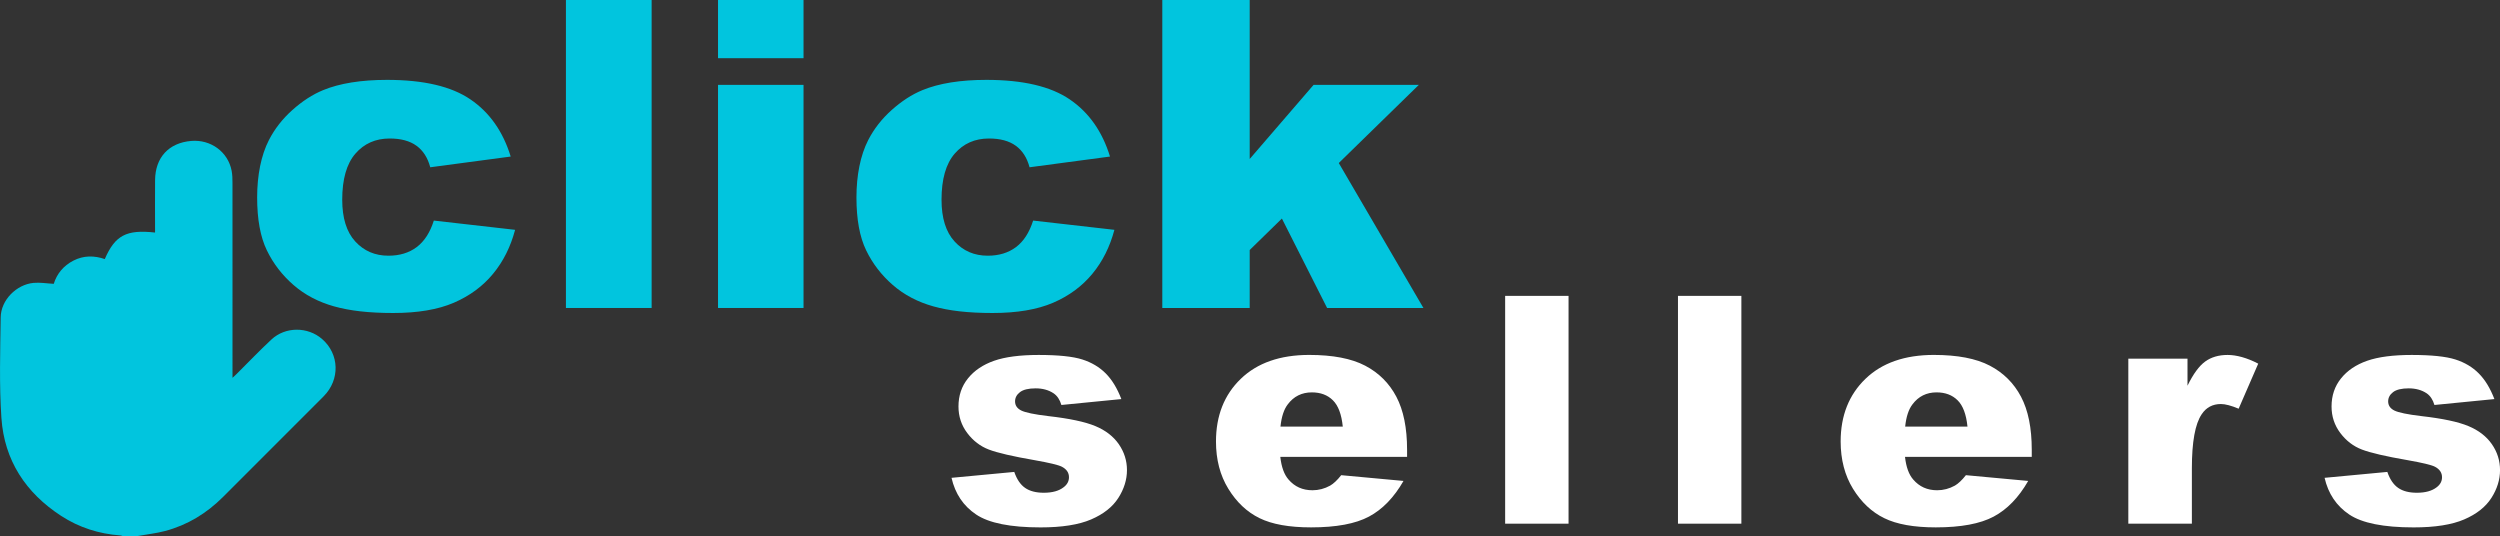 <svg xmlns="http://www.w3.org/2000/svg" id="a" viewBox="0 0 1000 214.39"><rect x="0" y="0" width="1000" height="214.39" fill="#333333" stroke="none"/><path d="M55.14,214.39c3.63-.65,7.33-1.05,10.89-1.99,8.94-2.37,16.6-7.05,23.14-13.58,13.44-13.42,26.88-26.83,40.27-40.28,6.67-6.7,6.33-16.98-.66-22.98-5.74-4.93-14.64-4.95-20.21,.24-4.82,4.49-9.37,9.26-14.04,13.9-.39,.38-.8,.74-1.53,1.43v-2.3c0-25.21,0-50.42-.01-75.63,0-1.64-.03-3.31-.34-4.91-1.45-7.55-8.35-12.58-16.17-11.92-8.97,.77-14.37,6.59-14.45,15.68-.06,6.43-.01,12.86-.01,19.29,0,.55,0,1.11,0,1.68-11.44-1.29-16.02,1.13-20.11,10.61-4.21-1.45-8.43-1.48-12.5,.59-4.06,2.06-6.7,5.35-7.91,9.31-2.82-.15-5.48-.62-8.07-.38-6.91,.66-13.07,6.89-13.16,13.8-.18,13.42-.62,26.9,.29,40.26,1.15,16.9,9.71,29.94,23.92,39.16,7.16,4.65,15.08,7.17,23.6,7.8,.3,.02,.59,.14,.88,.22h6.18Z" style="fill:#01c5de;"></path><g><path d="M173.52,88.23l32.52,3.7c-1.79,6.78-4.73,12.64-8.82,17.6-4.09,4.96-9.31,8.81-15.67,11.56-6.36,2.74-14.44,4.11-24.24,4.11s-17.35-.88-23.65-2.64c-6.3-1.76-11.72-4.61-16.26-8.56-4.54-3.94-8.1-8.57-10.67-13.89-2.58-5.32-3.87-12.37-3.87-21.15s1.57-16.82,4.7-22.92c2.3-4.48,5.43-8.49,9.41-12.05,3.98-3.55,8.07-6.2,12.27-7.93,6.67-2.74,15.21-4.11,25.63-4.11,14.56,0,25.67,2.6,33.32,7.82,7.65,5.21,13.01,12.83,16.09,22.85l-32.18,4.29c-1.01-3.81-2.85-6.68-5.51-8.61s-6.23-2.9-10.71-2.9c-5.66,0-10.24,2.03-13.74,6.08-3.5,4.05-5.25,10.19-5.25,18.41,0,7.33,1.73,12.89,5.21,16.69,3.47,3.8,7.9,5.7,13.28,5.7,4.48,0,8.25-1.15,11.3-3.44,3.06-2.3,5.34-5.83,6.85-10.59Z" style="fill:#01c5de;"></path><path d="M226.37,0h34.28V123.19h-34.28V0Z" style="fill:#01c5de;"></path><path d="M287.21,0h34.2V23.28h-34.2V0Zm0,33.95h34.2V123.19h-34.2V33.95Z" style="fill:#01c5de;"></path><path d="M413.24,88.23l32.52,3.7c-1.79,6.78-4.73,12.64-8.82,17.6-4.09,4.96-9.31,8.81-15.67,11.56-6.36,2.74-14.44,4.11-24.24,4.11s-17.35-.88-23.65-2.64c-6.3-1.76-11.72-4.61-16.26-8.56-4.54-3.94-8.1-8.57-10.67-13.89-2.58-5.32-3.87-12.37-3.87-21.15s1.57-16.82,4.7-22.92c2.3-4.48,5.43-8.49,9.41-12.05,3.98-3.55,8.07-6.2,12.27-7.93,6.67-2.74,15.21-4.11,25.63-4.11,14.56,0,25.67,2.6,33.32,7.82,7.65,5.21,13.01,12.83,16.09,22.85l-32.18,4.29c-1.01-3.81-2.85-6.68-5.51-8.61s-6.23-2.9-10.71-2.9c-5.66,0-10.24,2.03-13.74,6.08-3.5,4.05-5.25,10.19-5.25,18.41,0,7.33,1.73,12.89,5.21,16.69,3.47,3.8,7.9,5.7,13.28,5.7,4.48,0,8.25-1.15,11.3-3.44,3.06-2.3,5.34-5.83,6.85-10.59Z" style="fill:#01c5de;"></path><path d="M464.92,0h34.96V63.59l25.55-29.64h42.1l-32.02,31.26,33.86,57.98h-38.53l-18.08-35.77-12.88,12.58v23.19h-34.96V0Z" style="fill:#01c5de;"></path></g><g><path d="M380.6,191.13l25.11-2.36c1.03,2.99,2.49,5.12,4.35,6.4,1.87,1.29,4.35,1.93,7.46,1.93,3.4,0,6.03-.73,7.89-2.17,1.45-1.08,2.18-2.42,2.18-4.03,0-1.82-.95-3.23-2.86-4.22-1.37-.7-5-1.57-10.88-2.61-8.78-1.52-14.89-2.94-18.31-4.25-3.42-1.3-6.3-3.51-8.64-6.61-2.34-3.1-3.51-6.64-3.51-10.62,0-4.34,1.26-8.09,3.79-11.23,2.53-3.15,6.01-5.49,10.44-7.05,4.43-1.55,10.38-2.33,17.84-2.33,7.87,0,13.69,.6,17.44,1.8s6.88,3.06,9.39,5.59c2.51,2.52,4.59,5.94,6.25,10.26l-23.99,2.36c-.62-2.12-1.66-3.67-3.11-4.66-1.99-1.33-4.39-1.99-7.21-1.99s-4.94,.51-6.25,1.52c-1.31,1.01-1.96,2.24-1.96,3.69,0,1.61,.83,2.83,2.49,3.66,1.66,.82,5.26,1.57,10.82,2.23,8.41,.95,14.67,2.28,18.77,3.98,4.1,1.7,7.24,4.12,9.42,7.26,2.17,3.15,3.26,6.6,3.26,10.37s-1.15,7.52-3.45,11.12-5.92,6.47-10.88,8.6c-4.95,2.13-11.7,3.19-20.23,3.19-12.06,0-20.65-1.72-25.77-5.16-5.12-3.43-8.4-8.33-9.85-14.67Z" style="fill:#fff;"></path><path d="M562.84,182.74h-50.72c.45,4.06,1.55,7.09,3.29,9.07,2.45,2.86,5.63,4.29,9.57,4.29,2.49,0,4.85-.62,7.09-1.86,1.36-.79,2.84-2.17,4.41-4.17l24.92,2.3c-3.81,6.63-8.41,11.39-13.8,14.26-5.38,2.88-13.11,4.32-23.18,4.32-8.74,0-15.62-1.23-20.63-3.7-5.01-2.46-9.17-6.38-12.46-11.74-3.3-5.36-4.94-11.68-4.94-18.92,0-10.32,3.3-18.67,9.91-25.05,6.61-6.38,15.74-9.57,27.38-9.57,9.44,0,16.9,1.43,22.37,4.29,5.47,2.86,9.63,7.01,12.49,12.43,2.86,5.43,4.29,12.49,4.29,21.2v2.86Zm-25.73-12.12c-.5-4.89-1.81-8.39-3.95-10.5-2.13-2.12-4.94-3.17-8.42-3.17-4.02,0-7.24,1.6-9.63,4.79-1.54,1.99-2.51,4.95-2.92,8.89h24.92Z" style="fill:#fff;"></path><path d="M602.06,118.35h25.36v91.12h-25.36V118.35Z" style="fill:#fff;"></path><path d="M671.19,118.35h25.36v91.12h-25.36V118.35Z" style="fill:#fff;"></path><path d="M812.72,182.74h-50.72c.45,4.06,1.55,7.09,3.29,9.07,2.45,2.86,5.63,4.29,9.57,4.29,2.49,0,4.85-.62,7.09-1.86,1.36-.79,2.84-2.17,4.41-4.17l24.92,2.3c-3.81,6.63-8.41,11.39-13.8,14.26-5.38,2.88-13.11,4.32-23.18,4.32-8.74,0-15.62-1.23-20.63-3.7-5.02-2.46-9.17-6.38-12.47-11.74-3.29-5.36-4.94-11.68-4.94-18.92,0-10.32,3.31-18.67,9.91-25.05,6.61-6.38,15.74-9.57,27.38-9.57,9.44,0,16.9,1.43,22.37,4.29,5.47,2.86,9.63,7.01,12.49,12.43,2.86,5.43,4.29,12.49,4.29,21.2v2.86Zm-25.73-12.12c-.5-4.89-1.81-8.39-3.95-10.5-2.13-2.12-4.94-3.17-8.42-3.17-4.02,0-7.24,1.6-9.63,4.79-1.54,1.99-2.51,4.95-2.92,8.89h24.92Z" style="fill:#fff;"></path><path d="M851.32,143.46h23.68v10.82c2.28-4.68,4.64-7.9,7.06-9.66,2.42-1.76,5.41-2.64,8.98-2.64s7.81,1.16,12.25,3.48l-7.83,18.02c-2.99-1.24-5.35-1.87-7.09-1.87-3.31,0-5.89,1.37-7.7,4.1-2.61,3.85-3.92,11.06-3.92,21.63v22.13h-25.42v-66.01Z" style="fill:#fff;"></path><path d="M929.82,191.13l25.11-2.36c1.03,2.99,2.49,5.12,4.36,6.4,1.86,1.29,4.35,1.93,7.46,1.93,3.39,0,6.03-.73,7.89-2.17,1.45-1.08,2.17-2.42,2.17-4.03,0-1.82-.96-3.23-2.86-4.22-1.37-.7-4.99-1.57-10.88-2.61-8.79-1.52-14.88-2.94-18.3-4.25-3.42-1.3-6.3-3.51-8.64-6.61s-3.51-6.64-3.51-10.62c0-4.34,1.26-8.09,3.79-11.23,2.52-3.15,6.01-5.49,10.44-7.05,4.44-1.55,10.38-2.33,17.84-2.33,7.87,0,13.68,.6,17.44,1.8,3.75,1.2,6.88,3.06,9.38,5.59,2.51,2.52,4.59,5.94,6.25,10.26l-23.99,2.36c-.62-2.12-1.66-3.67-3.1-4.66-1.99-1.33-4.4-1.99-7.21-1.99s-4.94,.51-6.24,1.52c-1.31,1.01-1.96,2.24-1.96,3.69,0,1.61,.82,2.83,2.48,3.66,1.66,.82,5.26,1.57,10.82,2.23,8.41,.95,14.67,2.28,18.77,3.98,4.1,1.7,7.24,4.12,9.42,7.26s3.26,6.6,3.26,10.37-1.15,7.52-3.45,11.12-5.93,6.47-10.88,8.6c-4.96,2.13-11.7,3.19-20.23,3.19-12.06,0-20.64-1.72-25.76-5.16-5.12-3.43-8.4-8.33-9.86-14.67Z" style="fill:#fff;"></path></g></svg>